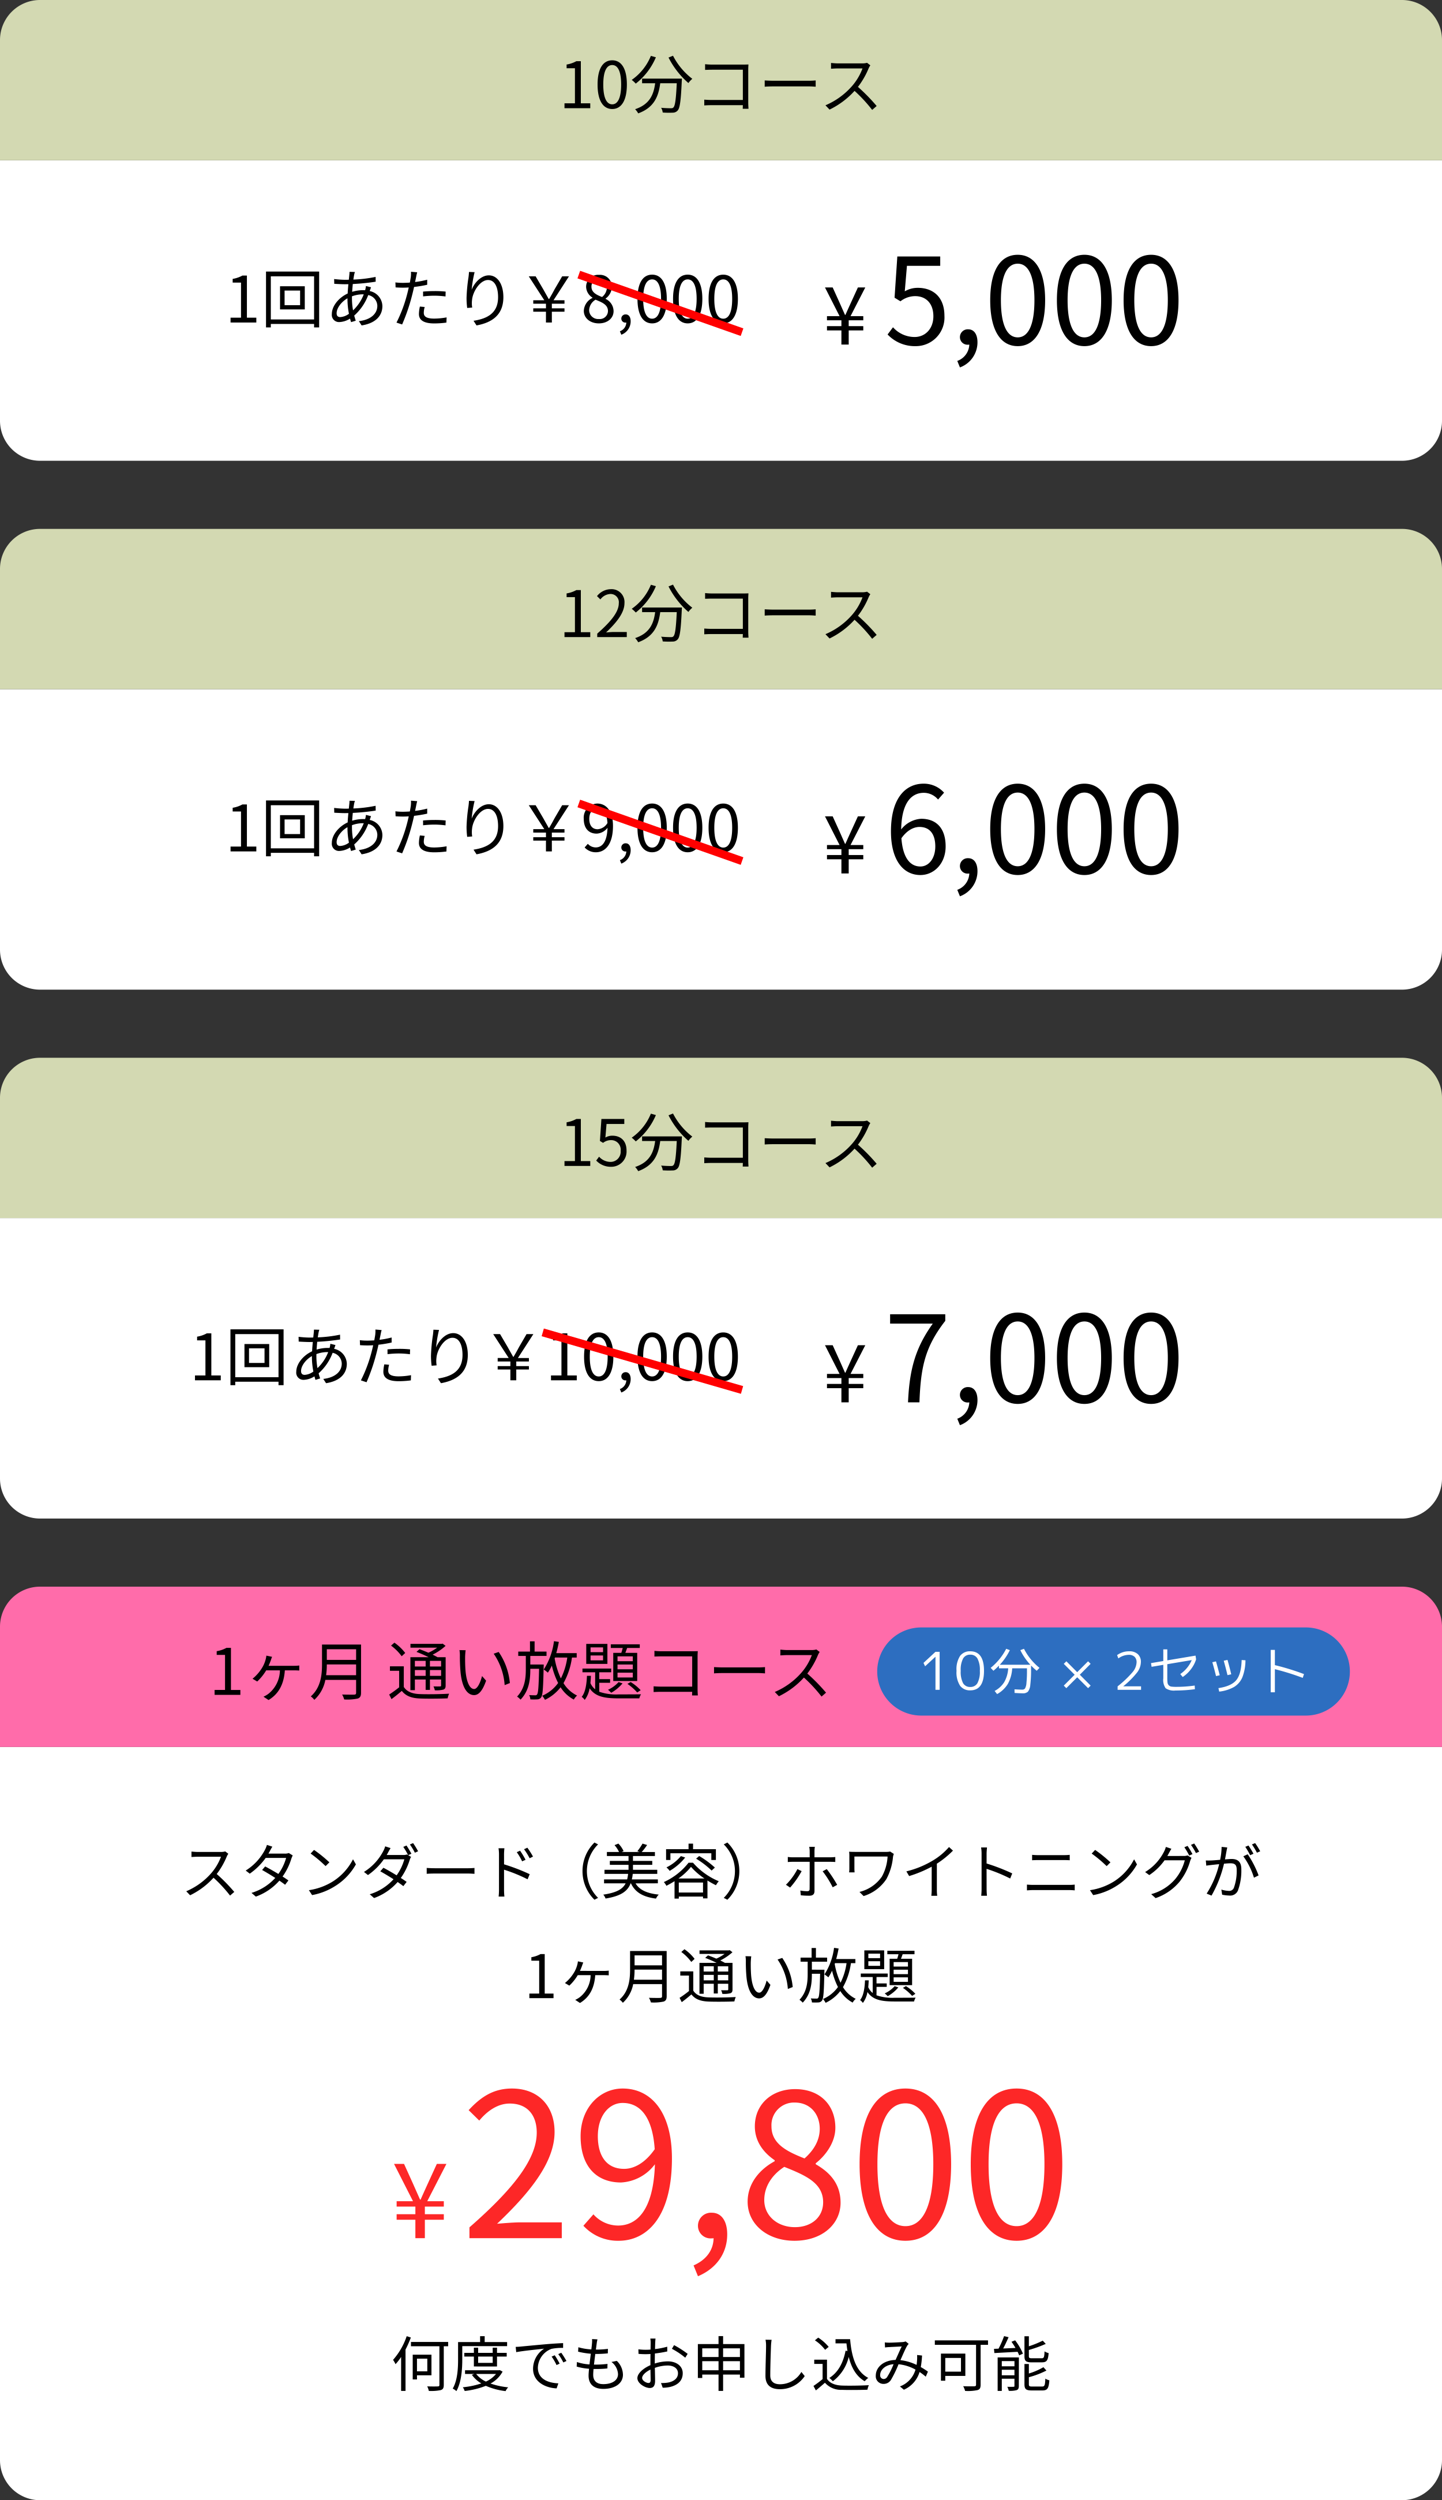 <svg xmlns="http://www.w3.org/2000/svg" width="360" height="624" viewBox="0 0 360 624">
  <rect x="0" y="0" width="360" height="624" fill="#333333" stroke="none"/>
  <g id="グループ_210" data-name="グループ 210" transform="translate(11902 4443.176)">
    <path id="パス_485" data-name="パス 485" d="M0,0H360V65a10,10,0,0,1-10,10H10A10,10,0,0,1,0,65Z" transform="translate(-11902 -4403.176)" fill="#fff"/>
    <path id="パス_487" data-name="パス 487" d="M0,0H360V65a10,10,0,0,1-10,10H10A10,10,0,0,1,0,65Z" transform="translate(-11902 -4271.176)" fill="#fff"/>
    <path id="パス_497" data-name="パス 497" d="M0,0H360V65a10,10,0,0,1-10,10H10A10,10,0,0,1,0,65Z" transform="translate(-11902 -4139.176)" fill="#fff"/>
    <path id="パス_510" data-name="パス 510" d="M0,0H360V178a10,10,0,0,1-10,10H10A10,10,0,0,1,0,178Z" transform="translate(-11902 -4007.176)" fill="#fff"/>
    <path id="パス_486" data-name="パス 486" d="M10,0H350a10,10,0,0,1,10,10V40H0V10A10,10,0,0,1,10,0Z" transform="translate(-11902 -4443.176)" fill="#d3d9b2"/>
    <path id="パス_488" data-name="パス 488" d="M10,0H350a10,10,0,0,1,10,10V40H0V10A10,10,0,0,1,10,0Z" transform="translate(-11902 -4311.176)" fill="#d3d9b2"/>
    <path id="パス_498" data-name="パス 498" d="M10,0H350a10,10,0,0,1,10,10V40H0V10A10,10,0,0,1,10,0Z" transform="translate(-11902 -4179.176)" fill="#d3d9b2"/>
    <path id="パス_506" data-name="パス 506" d="M10,0H350a10,10,0,0,1,10,10V40H0V10A10,10,0,0,1,10,0Z" transform="translate(-11902 -4047.176)" fill="#ff6caa"/>
    <path id="パス_499" data-name="パス 499" d="M-39.072,0h6.432V-1.216h-2.352V-11.728h-1.12a7.431,7.431,0,0,1-2.432.832v.928h2.08v8.752h-2.608Zm11.92.208C-24.928.208-23.5-1.824-23.5-5.9c0-4.064-1.424-6.048-3.648-6.048-2.24,0-3.664,1.968-3.664,6.048S-29.392.208-27.152.208Zm0-1.168c-1.344,0-2.24-1.488-2.24-4.944,0-3.424.9-4.864,2.24-4.864,1.328,0,2.224,1.44,2.224,4.864C-24.928-2.448-25.824-.96-27.152-.96Zm9.648-12.1a13.456,13.456,0,0,1-4.784,6,8.062,8.062,0,0,1,1.008.928A16.485,16.485,0,0,0-16.256-12.7ZM-19.7-7.376v1.152h3.264C-16.8-3.536-17.68-.992-21.44.256a4.718,4.718,0,0,1,.768,1.04c4.064-1.472,5.088-4.368,5.5-7.52h4.128c-.192,4.032-.416,5.632-.832,6.032-.144.176-.336.208-.672.208-.368,0-1.36-.016-2.4-.112a2.892,2.892,0,0,1,.4,1.184,22.921,22.921,0,0,0,2.512.032A1.6,1.6,0,0,0-10.8.56c.544-.608.784-2.448,1.008-7.36.016-.16.032-.576.032-.576ZM-13.1-12.64a21.16,21.16,0,0,0,4.96,6.368,6.118,6.118,0,0,1,.976-1.056,16.93,16.93,0,0,1-4.816-5.76ZM6.864.144C6.848-.112,6.8-.832,6.8-1.408V-9.664c0-.384.032-.88.048-1.248-.32.016-.8.032-1.184.032H-2.224a16.146,16.146,0,0,1-1.744-.1v1.424C-3.584-9.568-2.8-9.6-2.208-9.6H5.456v7.552H-2.4c-.672,0-1.36-.048-1.776-.08v1.44c.432-.032,1.152-.064,1.808-.064H5.456c-.016.384-.016.72-.032.9Zm4.048-5.5c.5-.048,1.344-.08,2.224-.08H21.92c.72,0,1.392.064,1.712.08V-6.928c-.352.032-.928.08-1.728.08H13.136c-.9,0-1.744-.048-2.224-.08Zm25.552-5.968a4.262,4.262,0,0,1-1.2.144H29.088c-.48,0-1.392-.08-1.616-.112V-9.84c.176-.016,1.056-.08,1.616-.08h6.24a14.257,14.257,0,0,1-2.656,4.448A18.3,18.3,0,0,1,26.08-.72L27.1.352a20.284,20.284,0,0,0,6.24-4.672,36.942,36.942,0,0,1,4.4,4.752l1.12-.976a45.885,45.885,0,0,0-4.672-4.768A20.25,20.25,0,0,0,36.88-10a4.59,4.59,0,0,1,.4-.7Z" transform="translate(-11722 -4416.176)"/>
    <path id="パス_500" data-name="パス 500" d="M-39.072,0h6.432V-1.216h-2.352V-11.728h-1.12a7.431,7.431,0,0,1-2.432.832v.928h2.08v8.752h-2.608ZM-30.9,0h7.376V-1.264h-3.248c-.592,0-1.312.064-1.92.112C-25.936-3.76-24.1-6.144-24.1-8.48A3.218,3.218,0,0,0-27.5-11.952a4.486,4.486,0,0,0-3.456,1.728l.848.832a3.284,3.284,0,0,1,2.432-1.36,2.062,2.062,0,0,1,2.16,2.32c0,2.016-1.7,4.352-5.376,7.568ZM-17.5-13.056a13.456,13.456,0,0,1-4.784,6,8.062,8.062,0,0,1,1.008.928A16.485,16.485,0,0,0-16.256-12.7ZM-19.7-7.376v1.152h3.264C-16.8-3.536-17.68-.992-21.44.256a4.718,4.718,0,0,1,.768,1.04c4.064-1.472,5.088-4.368,5.5-7.52h4.128c-.192,4.032-.416,5.632-.832,6.032-.144.176-.336.208-.672.208-.368,0-1.36-.016-2.4-.112a2.892,2.892,0,0,1,.4,1.184,22.921,22.921,0,0,0,2.512.032A1.6,1.6,0,0,0-10.8.56c.544-.608.784-2.448,1.008-7.36.016-.16.032-.576.032-.576ZM-13.1-12.64a21.16,21.16,0,0,0,4.96,6.368,6.118,6.118,0,0,1,.976-1.056,16.93,16.93,0,0,1-4.816-5.76ZM6.864.144C6.848-.112,6.8-.832,6.8-1.408V-9.664c0-.384.032-.88.048-1.248-.32.016-.8.032-1.184.032H-2.224a16.146,16.146,0,0,1-1.744-.1v1.424C-3.584-9.568-2.8-9.6-2.208-9.6H5.456v7.552H-2.4c-.672,0-1.36-.048-1.776-.08v1.44c.432-.032,1.152-.064,1.808-.064H5.456c-.016.384-.016.72-.032.9Zm4.048-5.5c.5-.048,1.344-.08,2.224-.08H21.92c.72,0,1.392.064,1.712.08V-6.928c-.352.032-.928.08-1.728.08H13.136c-.9,0-1.744-.048-2.224-.08Zm25.552-5.968a4.262,4.262,0,0,1-1.2.144H29.088c-.48,0-1.392-.08-1.616-.112V-9.84c.176-.016,1.056-.08,1.616-.08h6.24a14.257,14.257,0,0,1-2.656,4.448A18.3,18.3,0,0,1,26.08-.72L27.1.352a20.284,20.284,0,0,0,6.24-4.672,36.942,36.942,0,0,1,4.4,4.752l1.12-.976a45.885,45.885,0,0,0-4.672-4.768A20.25,20.25,0,0,0,36.88-10a4.59,4.59,0,0,1,.4-.7Z" transform="translate(-11722 -4284.176)"/>
    <path id="パス_501" data-name="パス 501" d="M-39.072,0h6.432V-1.216h-2.352V-11.728h-1.12a7.431,7.431,0,0,1-2.432.832v.928h2.08v8.752h-2.608Zm11.648.208a3.809,3.809,0,0,0,3.84-4.032c0-2.576-1.584-3.728-3.536-3.728a3.368,3.368,0,0,0-1.744.464l.288-3.392h4.432v-1.248h-5.712l-.368,5.488.784.48a3.191,3.191,0,0,1,1.952-.688,2.373,2.373,0,0,1,2.432,2.672,2.535,2.535,0,0,1-2.5,2.768,3.858,3.858,0,0,1-2.88-1.3l-.72.96A4.982,4.982,0,0,0-27.424.208Zm9.92-13.264a13.456,13.456,0,0,1-4.784,6,8.062,8.062,0,0,1,1.008.928A16.485,16.485,0,0,0-16.256-12.7ZM-19.7-7.376v1.152h3.264C-16.8-3.536-17.68-.992-21.44.256a4.718,4.718,0,0,1,.768,1.04c4.064-1.472,5.088-4.368,5.5-7.52h4.128c-.192,4.032-.416,5.632-.832,6.032-.144.176-.336.208-.672.208-.368,0-1.36-.016-2.4-.112a2.892,2.892,0,0,1,.4,1.184,22.921,22.921,0,0,0,2.512.032A1.6,1.6,0,0,0-10.8.56c.544-.608.784-2.448,1.008-7.36.016-.16.032-.576.032-.576ZM-13.1-12.64a21.16,21.16,0,0,0,4.96,6.368,6.118,6.118,0,0,1,.976-1.056,16.93,16.93,0,0,1-4.816-5.76ZM6.864.144C6.848-.112,6.8-.832,6.8-1.408V-9.664c0-.384.032-.88.048-1.248-.32.016-.8.032-1.184.032H-2.224a16.146,16.146,0,0,1-1.744-.1v1.424C-3.584-9.568-2.8-9.6-2.208-9.6H5.456v7.552H-2.4c-.672,0-1.36-.048-1.776-.08v1.44c.432-.032,1.152-.064,1.808-.064H5.456c-.016.384-.016.72-.032.9Zm4.048-5.5c.5-.048,1.344-.08,2.224-.08H21.92c.72,0,1.392.064,1.712.08V-6.928c-.352.032-.928.08-1.728.08H13.136c-.9,0-1.744-.048-2.224-.08Zm25.552-5.968a4.262,4.262,0,0,1-1.2.144H29.088c-.48,0-1.392-.08-1.616-.112V-9.84c.176-.016,1.056-.08,1.616-.08h6.24a14.257,14.257,0,0,1-2.656,4.448A18.3,18.3,0,0,1,26.08-.72L27.1.352a20.284,20.284,0,0,0,6.24-4.672,36.942,36.942,0,0,1,4.4,4.752l1.12-.976a45.885,45.885,0,0,0-4.672-4.768A20.25,20.25,0,0,0,36.88-10a4.59,4.59,0,0,1,.4-.7Z" transform="translate(-11722 -4152.176)"/>
    <path id="パス_507" data-name="パス 507" d="M-76.424,0h6.432V-1.216h-2.352V-11.728h-1.12A7.431,7.431,0,0,1-75.9-10.9v.928h2.08v8.752h-2.608Zm13.472-7.248c.224-.48.432-1.008.576-1.408a7.663,7.663,0,0,1,.3-.832l-1.424-.3a6.142,6.142,0,0,1-.176.944A7.823,7.823,0,0,1-64.536-6.8a10.745,10.745,0,0,1-2.416,2.784l1.168.688a12.792,12.792,0,0,0,2.24-2.784h3.424a7.6,7.6,0,0,1-2.848,5.84,6.555,6.555,0,0,1-1.248.736l1.264.832c2.368-1.44,3.808-3.712,4.064-7.408h2.352c.32,0,.832.016,1.248.048V-7.328a8.577,8.577,0,0,1-1.248.08ZM-48.584-4.9a20.088,20.088,0,0,0,.176-2.688H-41.1V-4.9Zm7.488-6.48V-8.72h-7.312v-2.656Zm1.232-1.168h-9.744v4.9c0,2.544-.256,5.792-2.8,8.032a4.5,4.5,0,0,1,.88.864,9.025,9.025,0,0,0,2.752-4.976h7.68v3.2c0,.352-.128.464-.5.48-.368,0-1.648.016-2.992-.032a5.038,5.038,0,0,1,.512,1.232A12.866,12.866,0,0,0-40.7.928c.592-.192.832-.608.832-1.44ZM-23.736-8.48v1.408h-2.688V-8.48Zm3.856,1.408h-2.784V-8.48h2.784Zm-2.784,2.336V-6.192h2.784v1.456Zm-3.76,0V-6.192h2.688v1.456Zm0,.912h2.688v2.592h1.072V-3.824h2.784v1.456c0,.208-.064.272-.272.272-.192,0-.88.016-1.632-.016a3.718,3.718,0,0,1,.336.976,7.041,7.041,0,0,0,2.16-.176c.416-.176.544-.464.544-1.04v-7.04H-20.76c-.352-.192-.768-.416-1.232-.64a14.146,14.146,0,0,0,3.232-2.192l-.736-.56-.224.064h-7.808v.944h6.672a12.238,12.238,0,0,1-2.192,1.264c-.752-.32-1.536-.64-2.224-.88l-.752.672c.96.352,2.1.864,3.04,1.328h-4.56v8.224h1.12Zm-2.416-6.624a11.994,11.994,0,0,0-2.7-2.576l-.832.736A12.243,12.243,0,0,1-29.72-9.632Zm-.352,3.328h-3.456V-6h2.3v4.112A27.671,27.671,0,0,1-32.84-.08l.576,1.152C-31.352.4-30.5-.288-29.688-.992c.976,1.264,2.416,1.824,4.512,1.9,1.76.08,5.152.048,6.928-.032A5.884,5.884,0,0,1-17.88-.288c-1.9.128-5.552.176-7.3.1-1.872-.064-3.248-.592-4.016-1.792Zm15.44-4.016-1.536-.032a8.447,8.447,0,0,1,.1,1.408,41.943,41.943,0,0,0,.176,4.224c.432,4.112,1.872,5.6,3.36,5.6,1.088,0,2.064-.912,3.008-3.6L-9.656-4.688c-.416,1.6-1.152,3.232-1.968,3.232-1.12,0-1.888-1.744-2.144-4.4-.112-1.3-.128-2.752-.112-3.744C-13.864-10.016-13.816-10.752-13.752-11.136ZM-5.5-10.7l-1.248.432a15.67,15.67,0,0,1,2.736,7.84l1.3-.512A16.309,16.309,0,0,0-5.5-10.7ZM2.392-7.568V-9.712H6.44V-10.8H3.464v-2.56H2.312v2.56H-.616v1.088H1.272V-6.4c0,2.256-.24,4.784-2.176,6.832A5.09,5.09,0,0,1-.04,1.2C2.088-1.04,2.392-3.744,2.392-6.384V-6.5H4.584c-.1,4.448-.208,6.016-.5,6.4a.454.454,0,0,1-.48.208c-.256,0-.848,0-1.5-.048a2.575,2.575,0,0,1,.3,1.072,15.265,15.265,0,0,0,1.728,0A1.19,1.19,0,0,0,5.1.624c.4-.544.512-2.352.624-7.664.016-.16.016-.528.016-.528Zm9.232-1.744a16.826,16.826,0,0,1-1.6,5.216A19.634,19.634,0,0,1,8.472-9.088a1.94,1.94,0,0,1,.08-.224Zm2.352,0v-1.1h-5.1c.256-.9.464-1.84.64-2.8L8.3-13.392A17.081,17.081,0,0,1,5.752-6.32a9.041,9.041,0,0,1,1.024.784,11.673,11.673,0,0,0,.992-1.776A19.333,19.333,0,0,0,9.336-2.96,9.419,9.419,0,0,1,5.368.224a6.746,6.746,0,0,1,.688,1.024,10.921,10.921,0,0,0,3.9-3.136,8.789,8.789,0,0,0,3.3,3.072A3.83,3.83,0,0,1,14.072.176a8.113,8.113,0,0,1-3.392-3.1,18.152,18.152,0,0,0,2.112-6.384Zm14,.912H24.168V-9.6h3.808Zm0,2.016H24.168V-7.568h3.808Zm0,2.048H24.168v-1.2h3.808ZM23.1-10.48v7.024H29.08V-10.48H26.12c.144-.368.3-.8.448-1.216H29.72v-.912H22.488v.912h2.976c-.1.4-.224.832-.352,1.216Zm3.536,7.744A13.182,13.182,0,0,1,29.08-.592l.864-.56a11.953,11.953,0,0,0-2.5-2.048Zm-2.208-.448a7.877,7.877,0,0,1-2.64,1.92,6,6,0,0,1,.8.752,10.387,10.387,0,0,0,2.832-2.352Zm-3.872-7.472h-3.12V-11.84h3.12Zm0,2.048h-3.12V-9.824h3.12ZM21.64-12.72H16.36v4.992h5.28ZM19.608-3.008h2.7V-3.92h-2.7V-5.632h2.976V-6.56H15.416v.928h3.168v4.256A4.216,4.216,0,0,1,17.4-2.928c.064-.592.1-1.216.128-1.824h-.992C16.456-2.8,16.184-.656,15.224.5a3.408,3.408,0,0,1,.752.768,6.527,6.527,0,0,0,1.216-2.912C18.632.5,21.016.88,24.472.88h5.136A3.239,3.239,0,0,1,30.04-.144c-.928.032-4.864.032-5.568.032a13,13,0,0,1-4.864-.656ZM44.216.144c-.016-.256-.064-.976-.064-1.552V-9.664c0-.384.032-.88.048-1.248-.32.016-.8.032-1.184.032H35.128a16.146,16.146,0,0,1-1.744-.1v1.424c.384-.016,1.168-.048,1.76-.048h7.664v7.552H34.952c-.672,0-1.36-.048-1.776-.08v1.44c.432-.032,1.152-.064,1.808-.064h7.824c-.016.384-.016.72-.032.9Zm4.048-5.5c.5-.048,1.344-.08,2.224-.08h8.784c.72,0,1.392.064,1.712.08V-6.928c-.352.032-.928.08-1.728.08H50.488c-.9,0-1.744-.048-2.224-.08Zm25.552-5.968a4.262,4.262,0,0,1-1.2.144H66.44c-.48,0-1.392-.08-1.616-.112V-9.84c.176-.016,1.056-.08,1.616-.08h6.24a14.257,14.257,0,0,1-2.656,4.448A18.3,18.3,0,0,1,63.432-.72L64.456.352A20.284,20.284,0,0,0,70.7-4.32,36.942,36.942,0,0,1,75.1.432l1.12-.976a45.885,45.885,0,0,0-4.672-4.768A20.25,20.25,0,0,0,74.232-10a4.59,4.59,0,0,1,.4-.7Z" transform="translate(-11772 -4020.176)"/>
    <path id="パス_511" data-name="パス 511" d="M-123.765-10.62a4,4,0,0,1-1.125.135h-5.79c-.45,0-1.305-.075-1.515-.1v1.365c.165-.015.99-.075,1.515-.075h5.85a13.366,13.366,0,0,1-2.49,4.17A17.153,17.153,0,0,1-133.5-.675l.96,1a19.016,19.016,0,0,0,5.85-4.38A34.633,34.633,0,0,1-122.565.405l1.05-.915a43.016,43.016,0,0,0-4.38-4.47,18.984,18.984,0,0,0,2.52-4.395,4.3,4.3,0,0,1,.375-.66Zm15.87.4a2.644,2.644,0,0,1-.99.15h-4.1c.12-.195.225-.375.315-.555.15-.285.42-.8.66-1.185l-1.35-.435a6.445,6.445,0,0,1-.48,1.2,13.379,13.379,0,0,1-4.815,5.2l1.005.78A16.275,16.275,0,0,0-113.67-9h5.1A12.542,12.542,0,0,1-110.5-4.995c-1.17-.7-2.43-1.425-3.3-1.875l-.765.885c.84.465,2.1,1.215,3.285,1.98A13.145,13.145,0,0,1-117.21-.27l1.08.93a14.213,14.213,0,0,0,5.88-3.99c.57.39,1.065.75,1.425,1.035l.825-1.08c-.375-.27-.885-.615-1.455-.975a15.26,15.26,0,0,0,2.19-4.455,6.57,6.57,0,0,1,.345-.81Zm6.3-.78-.855.915a31.153,31.153,0,0,1,3.735,3.135l.945-.945A32.846,32.846,0,0,0-101.6-10.995Zm-1.29,10.05.8,1.23a16.169,16.169,0,0,0,5.895-2.34,14.962,14.962,0,0,0,5.04-5.325l-.72-1.275a14.13,14.13,0,0,1-5.01,5.52A15.488,15.488,0,0,1-102.885-.945Zm23.565-10.8a16.5,16.5,0,0,1,1.2,2.04l-.255-.15a2.968,2.968,0,0,1-.99.135h-4.1c.12-.195.225-.375.315-.555.15-.285.42-.78.66-1.17l-1.35-.435a5.741,5.741,0,0,1-.48,1.185,13.261,13.261,0,0,1-4.815,5.2l1,.78a15.894,15.894,0,0,0,3.96-3.93h5.115a12.63,12.63,0,0,1-1.92,4c-1.17-.72-2.43-1.44-3.3-1.89l-.78.885c.84.465,2.115,1.215,3.3,1.98A13.117,13.117,0,0,1-87.69.075l1.08.945a14.231,14.231,0,0,0,5.88-4.005c.57.39,1.065.75,1.425,1.035l.825-1.065c-.375-.27-.885-.615-1.455-.975A15.792,15.792,0,0,0-77.73-8.46a4.714,4.714,0,0,1,.345-.8l-.7-.42.795-.36a21.259,21.259,0,0,0-1.23-2.055Zm1.65-.6a14.668,14.668,0,0,1,1.245,2.055l.8-.36a18.6,18.6,0,0,0-1.245-2.04Zm4.2,7.32C-73-5.07-72.21-5.1-71.385-5.1h8.235c.675,0,1.305.06,1.605.075v-1.47c-.33.03-.87.075-1.62.075h-8.22c-.84,0-1.635-.045-2.085-.075Zm26.535-4.3a20.258,20.258,0,0,0-1.41-2.22l-.825.39a16.185,16.185,0,0,1,1.395,2.25Zm-1.86.8A20.106,20.106,0,0,0-50.16-10.8l-.825.375a14.886,14.886,0,0,1,1.335,2.28Zm-5.37-1.32c0-.45.045-1.1.09-1.56h-1.47a9.468,9.468,0,0,1,.12,1.56v8.73a16.426,16.426,0,0,1-.09,1.77h1.44a17.484,17.484,0,0,1-.09-1.77V-6.06a38.441,38.441,0,0,1,5.88,2.4l.525-1.275a48.762,48.762,0,0,0-6.4-2.46ZM-31.59,1.44l.9-.465A9.387,9.387,0,0,1-33.48-5.7a9.387,9.387,0,0,1,2.79-6.675l-.9-.465A9.966,9.966,0,0,0-34.575-5.7,9.966,9.966,0,0,0-31.59,1.44Zm15.825-4.1V-3.63H-22.26a9.468,9.468,0,0,0,.225-1.38h6.12V-6.03h-6.06V-7.275h4.815V-8.25h-4.815V-9.465H-16.5V-10.47h-3.3a13.73,13.73,0,0,0,1.35-1.755l-1.14-.345a15.749,15.749,0,0,1-1.29,1.9l.555.195H-24.8l.48-.225a6.543,6.543,0,0,0-1.3-1.875l-.96.39a7.009,7.009,0,0,1,1.125,1.71h-3.03v1.005h5.4V-8.25H-27.75v.975h4.665V-6.03h-6v1.02h5.895a11.433,11.433,0,0,1-.24,1.38h-5.76v.975h5.385c-.72,1.425-2.22,2.325-5.58,2.82a3.2,3.2,0,0,1,.57.975C-24.945.51-23.31-.7-22.56-2.655h.075C-21.42-.39-19.44.75-16.23,1.155a3.53,3.53,0,0,1,.69-1c-2.895-.285-4.8-1.14-5.79-2.8Zm3.135-7.5H-2.415v1.68h1.14v-2.7h-5.7v-1.38H-8.1v1.38h-5.61v2.7h1.08Zm6.42,1.35a22.066,22.066,0,0,1,3.87,2.97l.81-.75a23.246,23.246,0,0,0-3.915-2.88Zm-3.8-.645a10.92,10.92,0,0,1-3.6,2.82,6.056,6.056,0,0,1,.8.87A13.939,13.939,0,0,0-8.94-9.1Zm-.615,5.595a15.334,15.334,0,0,0,3.135-2.91,16.881,16.881,0,0,0,3.36,2.91Zm.09,3.5V-2.85h6.045V-.36ZM-8.1-7.8a16.388,16.388,0,0,1-6.165,4.83,4.425,4.425,0,0,1,.63.93A22.9,22.9,0,0,0-11.6-3.195v4.35h1.065V.645h6.045V1.1h1.11V-3.36A23.686,23.686,0,0,0-1.26-2.175a6.4,6.4,0,0,1,.7-1.005A17.439,17.439,0,0,1-6.99-7.8Zm9.69-5.04-.9.465A9.387,9.387,0,0,1,3.48-5.7,9.387,9.387,0,0,1,.69.975l.9.465A9.966,9.966,0,0,0,4.575-5.7,9.966,9.966,0,0,0,1.59-12.84ZM19.08-6.21A15.3,15.3,0,0,1,16.215-2.3l1.035.705A21.54,21.54,0,0,0,20.13-5.7Zm8.235-1.815c.36,0,.81.015,1.215.045V-9.225a11.51,11.51,0,0,1-1.23.075H23.34v-1.545a7.068,7.068,0,0,1,.09-1.065H22.02a5.352,5.352,0,0,1,.12,1.065V-9.15H17.955a8.648,8.648,0,0,1-1.275-.09v1.275a11.641,11.641,0,0,1,1.29-.06h4.17v.12c0,.705,0,5.835-.015,6.645,0,.4-.18.57-.585.57a10.538,10.538,0,0,1-1.725-.165L19.92.33a20.054,20.054,0,0,0,2.13.105c.915,0,1.29-.405,1.29-1.185V-8.025ZM25.38-5.655a24.272,24.272,0,0,1,2.505,3.99L29-2.28a30.675,30.675,0,0,0-2.6-3.93ZM42.225-10.59a4.493,4.493,0,0,1-.945.09H33.585c-.645,0-1.2-.015-1.6-.045a7.383,7.383,0,0,1,.06,1.005v3.195a7.644,7.644,0,0,1-.06.96h1.365c-.03-.36-.045-.735-.045-.96v-3h8.28A11.549,11.549,0,0,1,40.155-4.32a9.519,9.519,0,0,1-5.58,3.81L35.6.525A10.56,10.56,0,0,0,41.28-3.7a14.376,14.376,0,0,0,1.665-5.61,6.914,6.914,0,0,1,.195-.69Zm14.7-1.125A16.55,16.55,0,0,1,52.98-8.4a23.675,23.675,0,0,1-6.7,2.76l.69,1.17A30,30,0,0,0,52.6-6.81v5.67a13.914,13.914,0,0,1-.09,1.6h1.47a11.319,11.319,0,0,1-.09-1.6V-7.56a23.529,23.529,0,0,0,4.02-3.255ZM72.705-5.13a48.75,48.75,0,0,0-6.4-2.475V-10.05c0-.45.06-1.095.1-1.56h-1.47a9.467,9.467,0,0,1,.12,1.56v8.73a16.424,16.424,0,0,1-.09,1.77H66.4a17.708,17.708,0,0,1-.09-1.77L66.3-6.27a39.326,39.326,0,0,1,5.895,2.415ZM76.38-.9c.51-.03,1.035-.075,1.575-.075H86.94c.4,0,.915.03,1.365.075V-2.34a10.268,10.268,0,0,1-1.365.075H77.955c-.54,0-1.065-.03-1.575-.075Zm1.29-7.515q.7-.045,1.485-.045h6.42c.5,0,1.065.015,1.485.045v-1.35a14.41,14.41,0,0,1-1.485.075H79.14c-.48,0-.99-.03-1.47-.075ZM93.4-10.995l-.855.915a31.153,31.153,0,0,1,3.735,3.135l.945-.945A32.846,32.846,0,0,0,93.4-10.995ZM92.115-.945l.8,1.23a16.169,16.169,0,0,0,5.895-2.34,14.962,14.962,0,0,0,5.04-5.325l-.72-1.275a14.13,14.13,0,0,1-5.01,5.52A15.488,15.488,0,0,1,92.115-.945Zm19.32-8.535c.12-.21.24-.42.345-.63.15-.27.42-.78.66-1.17l-1.38-.465a5.562,5.562,0,0,1-.465,1.2,12.564,12.564,0,0,1-4.71,5.07l1.035.765a14.474,14.474,0,0,0,3.81-3.69h5.055A11.973,11.973,0,0,1,113.4-3.72a12.013,12.013,0,0,1-6,3.765l1.1.99a13.352,13.352,0,0,0,5.97-4.08A14.672,14.672,0,0,0,117.12-8.22a4.714,4.714,0,0,1,.345-.8l-.99-.6a2.872,2.872,0,0,1-.975.135Zm4.245-2.175a16.965,16.965,0,0,1,1.215,2.07l.81-.36A21.259,21.259,0,0,0,116.475-12Zm1.65-.6a15.589,15.589,0,0,1,1.245,2.055l.8-.36a18.6,18.6,0,0,0-1.245-2.04Zm17.28,1.6a19.728,19.728,0,0,0-1.26-2.04l-.8.33a16.819,16.819,0,0,1,1.245,2.07Zm-1.68.615a21.351,21.351,0,0,0-1.245-2.055l-.795.33A18.362,18.362,0,0,1,132.1-9.675Zm-7.95-1.71a16.259,16.259,0,0,1-.375,3.225c-.9.075-1.755.15-2.25.165s-.855.015-1.32,0l.12,1.3c.375-.075.975-.135,1.335-.18.39-.045,1.1-.12,1.875-.2a23.55,23.55,0,0,1-3.12,7.35l1.215.5a29.843,29.843,0,0,0,3.12-7.965c.645-.06,1.23-.1,1.59-.1.96,0,1.575.24,1.575,1.59a12.33,12.33,0,0,1-.705,4.53,1.241,1.241,0,0,1-1.29.765,6.771,6.771,0,0,1-1.83-.33L125.115.18a9.071,9.071,0,0,0,1.755.21,2.1,2.1,0,0,0,2.175-1.23,14.286,14.286,0,0,0,.855-5.355c0-2.01-1.08-2.535-2.415-2.535-.36,0-.975.045-1.665.105.165-.8.3-1.665.39-2.1.045-.3.12-.6.18-.885ZM130.4-9.4a17.977,17.977,0,0,1,2.655,5.34l1.155-.57a25.132,25.132,0,0,0-2.715-5.28ZM-47.842,26h6.03V24.86h-2.2V15.005h-1.05a6.967,6.967,0,0,1-2.28.78v.87h1.95V24.86h-2.445Zm12.63-6.8c.21-.45.4-.945.54-1.32a7.184,7.184,0,0,1,.285-.78l-1.335-.285a5.758,5.758,0,0,1-.165.885,7.334,7.334,0,0,1-.81,1.92,10.073,10.073,0,0,1-2.265,2.61l1.1.645a11.993,11.993,0,0,0,2.1-2.61h3.21a7.128,7.128,0,0,1-2.67,5.475,6.145,6.145,0,0,1-1.17.69l1.185.78c2.22-1.35,3.57-3.48,3.81-6.945h2.2c.3,0,.78.015,1.17.045V19.13a8.041,8.041,0,0,1-1.17.075Zm13.47,2.2a18.833,18.833,0,0,0,.165-2.52h6.855v2.52Zm7.02-6.075v2.49h-6.855v-2.49Zm1.155-1.095H-22.7v4.59c0,2.385-.24,5.43-2.625,7.53a4.221,4.221,0,0,1,.825.81,8.461,8.461,0,0,0,2.58-4.665h7.2v3c0,.33-.12.435-.465.45s-1.545.015-2.8-.03a4.723,4.723,0,0,1,.48,1.155,12.062,12.062,0,0,0,3.165-.21c.555-.18.78-.57.78-1.35Zm11.76,3.81v1.32h-2.52V18.05Zm3.615,1.32H-.8V18.05h2.61ZM-.8,21.56V20.195h2.61V21.56Zm-3.525,0V20.195h2.52V21.56Zm0,.855h2.52v2.43H-.8v-2.43h2.61V23.78c0,.195-.06.255-.255.255-.18,0-.825.015-1.53-.015a3.485,3.485,0,0,1,.315.915,6.6,6.6,0,0,0,2.025-.165c.39-.165.51-.435.51-.975v-6.6H.983c-.33-.18-.72-.39-1.155-.6a13.262,13.262,0,0,0,3.03-2.055l-.69-.525-.21.06h-7.32v.885H.893a11.473,11.473,0,0,1-2.055,1.185c-.7-.3-1.44-.6-2.085-.825l-.7.63c.9.33,1.965.81,2.85,1.245H-5.377v7.71h1.05ZM-6.592,16.2A11.244,11.244,0,0,0-9.127,13.79l-.78.69a11.477,11.477,0,0,1,2.49,2.49Zm-.33,3.12h-3.24v1.05H-8V24.23a25.942,25.942,0,0,1-2.34,1.695L-9.8,27c.855-.63,1.65-1.275,2.415-1.935.915,1.185,2.265,1.71,4.23,1.785,1.65.075,4.83.045,6.495-.03a5.516,5.516,0,0,1,.345-1.1c-1.785.12-5.2.165-6.84.09-1.755-.06-3.045-.555-3.765-1.68ZM7.553,15.56l-1.44-.03a7.919,7.919,0,0,1,.09,1.32,39.322,39.322,0,0,0,.165,3.96c.4,3.855,1.755,5.25,3.15,5.25,1.02,0,1.935-.855,2.82-3.375l-.945-1.08c-.39,1.5-1.08,3.03-1.845,3.03-1.05,0-1.77-1.635-2.01-4.125-.105-1.215-.12-2.58-.105-3.51C7.448,16.61,7.493,15.92,7.553,15.56Zm7.74.4-1.17.4a14.691,14.691,0,0,1,2.565,7.35l1.215-.48A15.29,15.29,0,0,0,15.293,15.965Zm7.395,2.94V16.9h3.8v-1.02h-2.79v-2.4h-1.08v2.4H19.867V16.9h1.77V20c0,2.115-.225,4.485-2.04,6.405a4.772,4.772,0,0,1,.81.72c1.995-2.1,2.28-4.635,2.28-7.11v-.1h2.055c-.09,4.17-.195,5.64-.465,6a.426.426,0,0,1-.45.195c-.24,0-.8,0-1.41-.045a2.414,2.414,0,0,1,.285,1.005,14.311,14.311,0,0,0,1.62,0,1.115,1.115,0,0,0,.9-.48c.375-.51.48-2.2.585-7.185.015-.15.015-.495.015-.495Zm8.655-1.635a15.775,15.775,0,0,1-1.5,4.89,18.407,18.407,0,0,1-1.455-4.68,1.819,1.819,0,0,1,.075-.21Zm2.205,0V16.235H28.762c.24-.84.435-1.725.6-2.625l-1.14-.165a16.014,16.014,0,0,1-2.385,6.63,8.476,8.476,0,0,1,.96.735,10.943,10.943,0,0,0,.93-1.665,18.125,18.125,0,0,0,1.47,4.08,8.831,8.831,0,0,1-3.72,2.985,6.325,6.325,0,0,1,.645.96,10.238,10.238,0,0,0,3.66-2.94,8.24,8.24,0,0,0,3.09,2.88,3.59,3.59,0,0,1,.765-.945,7.606,7.606,0,0,1-3.18-2.91,17.018,17.018,0,0,0,1.98-5.985Zm13.125.855H43.1V17h3.57Zm0,1.89H43.1v-1.11h3.57Zm0,1.92H43.1V20.81h3.57ZM42.1,16.175V22.76h5.61V16.175H44.932c.135-.345.285-.75.42-1.14h2.955V14.18h-6.78v.855h2.79c-.09.375-.21.78-.33,1.14Zm3.315,7.26a12.358,12.358,0,0,1,2.295,2.01l.81-.525A11.205,11.205,0,0,0,46.177,23Zm-2.07-.42a7.385,7.385,0,0,1-2.475,1.8,5.62,5.62,0,0,1,.75.7,9.738,9.738,0,0,0,2.655-2.2Zm-3.63-7H36.787V14.9h2.925Zm0,1.92H36.787V16.79h2.925Zm1.02-3.855h-4.95v4.68h4.95Zm-1.9,9.105h2.535v-.855H38.827v-1.6h2.79v-.87H34.9v.87h2.97v3.99a3.952,3.952,0,0,1-1.11-1.455c.06-.555.09-1.14.12-1.71h-.93c-.075,1.83-.33,3.84-1.23,4.92a3.2,3.2,0,0,1,.7.72,6.119,6.119,0,0,0,1.14-2.73c1.35,2.01,3.585,2.37,6.825,2.37H48.2a3.036,3.036,0,0,1,.4-.96c-.87.03-4.56.03-5.22.03a12.192,12.192,0,0,1-4.56-.615Z" transform="translate(-11722 -3970.478)"/>
    <path id="パス_514" data-name="パス 514" d="M-78.465-12.54A17.2,17.2,0,0,1-81.87-6.63a7.1,7.1,0,0,1,.615,1.08A12.833,12.833,0,0,0-79.86-7.365v8.49h1.1V-9.195A26.753,26.753,0,0,0-77.43-12.21Zm5.145,5.61v3.165H-75.9V-6.93Zm1.035,4.155V-7.92h-4.68v6.18H-75.9V-2.775Zm4.17-8.325H-77.4v1.08h7.1V-.39c0,.3-.105.375-.42.39-.33.015-1.425.03-2.625-.015a4.333,4.333,0,0,1,.4,1.14,11.88,11.88,0,0,0,3-.21c.525-.18.735-.51.735-1.305v-9.63h1.1ZM-53.4-10.05v-1.02H-59v-1.47h-1.14v1.47h-5.5v4.29c0,2.16-.105,5.19-1.335,7.32a4.312,4.312,0,0,1,.915.63c1.29-2.265,1.47-5.64,1.47-7.95v-3.27Zm-3.6,2.6V-5.88h-3.63V-7.455Zm1.08,2.475V-7.455H-53.5V-8.37H-55.92v-1.3H-57v1.3h-3.63v-1.3h-1.065v1.3H-64.08v.915h2.385V-4.98Zm-.24,1.86a6.894,6.894,0,0,1-2.535,1.905,6.719,6.719,0,0,1-2.43-1.905Zm.93-.96-.195.045H-63.9v.915h2.31l-.6.225A7.547,7.547,0,0,0-59.835-.75a20.347,20.347,0,0,1-4.62.96,3.855,3.855,0,0,1,.465.93A20.317,20.317,0,0,0-58.71-.15a17.11,17.11,0,0,0,4.935,1.32A3.307,3.307,0,0,1-53.13.225,19.074,19.074,0,0,1-57.54-.72,7.409,7.409,0,0,0-54.525-3.7Zm13.71-3.7-.765.33a13.925,13.925,0,0,1,1.23,2.115l.765-.36A17.8,17.8,0,0,0-41.52-7.785Zm1.635-.63-.75.345A13.36,13.36,0,0,1-39.36-5.985l.78-.36A22.659,22.659,0,0,0-39.885-8.415ZM-51.255-9.87l.135,1.32c1.6-.33,5.655-.72,6.96-.87a6.005,6.005,0,0,0-2.76,5.01c0,3.315,3.135,4.785,5.88,4.9l.435-1.26c-2.415-.09-5.115-1-5.115-3.9a5.194,5.194,0,0,1,3.39-4.7,12.308,12.308,0,0,1,2.91-.24v-1.2c-.99.045-2.385.12-4.005.255-2.73.24-5.535.51-6.51.6C-50.22-9.915-50.685-9.885-51.255-9.87Zm23.91,3.765a4.082,4.082,0,0,1,1.635,3.03c0,1.545-1.44,2.505-3.69,2.505-1.7,0-2.505-.9-2.505-2.31,0-.36.03-.885.09-1.47h.54a26.812,26.812,0,0,0,2.91-.135l.03-1.14a24.029,24.029,0,0,1-3.09.18h-.285c.1-.855.21-1.785.33-2.655h.105a29.752,29.752,0,0,0,3.015-.15l.03-1.125a22.233,22.233,0,0,1-3,.18c.075-.615.15-1.14.195-1.515a8.181,8.181,0,0,1,.195-1.035l-1.35-.075a5.942,5.942,0,0,1-.015,1.035c-.03.405-.09.945-.165,1.545a13.54,13.54,0,0,1-3.24-.54l-.06,1.11a20.222,20.222,0,0,0,3.165.51c-.1.87-.225,1.8-.33,2.67a12.212,12.212,0,0,1-3.135-.6l-.06,1.14a14.389,14.389,0,0,0,3.09.54c-.075.7-.12,1.3-.12,1.71,0,2.43,1.635,3.315,3.66,3.315,2.925,0,4.92-1.35,4.92-3.555a4.92,4.92,0,0,0-1.53-3.435Zm9.255,5.25c-.585,0-1.6-.585-1.6-1.26S-18.81-3.63-17.61-4.2c.015,1.08.045,2.085.045,2.625C-17.565-1.11-17.745-.855-18.09-.855Zm1.56-5.355c0-.6.015-1.3.03-2.01a30.172,30.172,0,0,0,3.09-.51l-.015-1.185a19.541,19.541,0,0,1-3.045.6c.015-.66.03-1.245.045-1.605.015-.345.045-.75.075-1.02h-1.3a5.826,5.826,0,0,1,.09,1.05c0,.27-.015.915-.03,1.7-.4.03-.795.045-1.14.045a13.489,13.489,0,0,1-1.89-.12l.03,1.14a18.581,18.581,0,0,0,1.89.075c.315,0,.69-.015,1.095-.045-.015.66-.015,1.35-.015,1.95v.84c-1.71.735-3.255,2.025-3.255,3.24,0,1.335,1.935,2.46,3.1,2.46.8,0,1.32-.435,1.32-1.815,0-.645-.03-1.95-.06-3.21A9.569,9.569,0,0,1-13.29-5.22c1.41,0,2.55.675,2.55,1.935,0,1.38-1.185,2.085-2.49,2.325a8.542,8.542,0,0,1-1.74.105L-14.55.33A9.52,9.52,0,0,0-12.72.135C-10.68-.36-9.555-1.5-9.555-3.3c0-1.77-1.56-2.955-3.72-2.955a11.015,11.015,0,0,0-3.255.54Zm4.275-3.18a19.2,19.2,0,0,1,3.33,2.22l.6-.96a25.011,25.011,0,0,0-3.39-2.175ZM.525-4.035V-6.3h4.2v2.265Zm-5.205,0V-6.3H-.615v2.265ZM-.615-9.51v2.175H-4.68V-9.51Zm5.34,0v2.175H.525V-9.51Zm-4.2-1.065v-1.98H-.615v1.98h-5.16V-2.1H-4.68v-.855H-.615v4.08H.525v-4.08h4.2v.78H5.85v-8.4Zm10.59-1.08a7.634,7.634,0,0,1,.135,1.5c0,1.575-.15,5.325-.15,7.53C11.1-.21,12.57.69,14.7.69a7.4,7.4,0,0,0,6.2-3.27L20.07-3.615A6.206,6.206,0,0,1,14.73-.54c-1.38,0-2.43-.57-2.43-2.2,0-2.22.12-5.73.18-7.41.03-.48.075-1.005.15-1.485ZM28.59-11.79v1.05h2.73c.075.66.15,1.29.255,1.905L31.1-8.91c-.6,3.06-1.86,5.4-4.05,6.795a6.541,6.541,0,0,1,.87.825A10.718,10.718,0,0,0,31.89-7.365c.675,2.73,1.89,4.845,3.99,6.075a5.172,5.172,0,0,1,.885-.84c-3-1.545-4.155-5.085-4.53-9.66ZM26.88-9.87a11.414,11.414,0,0,0-2.61-2.31l-.825.675a10.349,10.349,0,0,1,2.55,2.37Zm-.42,3.2H23.28v1.05h2.085V-1.83a25.047,25.047,0,0,1-2.28,1.71L23.685,1c.8-.645,1.545-1.29,2.265-1.92A5.345,5.345,0,0,0,30.195.855c1.65.06,4.725.03,6.36-.03a5.075,5.075,0,0,1,.36-1.14c-1.755.12-5.085.165-6.72.1C28.47-.285,27.165-.8,26.46-1.89Zm15.03,4.3a1.046,1.046,0,0,1-.9.525.9.9,0,0,1-.855-.99c0-1.26,1.215-2.535,3.345-2.715A18.371,18.371,0,0,1,41.49-2.37ZM51.66-3.69a17.889,17.889,0,0,0-1.785-1.14,22.254,22.254,0,0,0,.315-2.88l-1.23-.135a10.208,10.208,0,0,1-.015,1.365c-.03.36-.06.735-.12,1.11A12.173,12.173,0,0,0,44.79-6.555c.63-1.395,1.26-2.91,1.68-3.57a2.465,2.465,0,0,1,.39-.495l-.765-.615a3,3,0,0,1-.72.165c-.63.045-2.58.15-3.36.15a10.126,10.126,0,0,1-1.125-.06l.06,1.26a9.308,9.308,0,0,1,1.095-.1c.69-.045,2.49-.12,3.075-.165-.465.93-1,2.2-1.545,3.375C40.665-6.54,38.64-4.86,38.64-2.67A1.9,1.9,0,0,0,40.575-.63,2.119,2.119,0,0,0,42.45-1.665a29.326,29.326,0,0,0,1.875-3.87A10.945,10.945,0,0,1,48.555-4.2,6.325,6.325,0,0,1,44.67,0l.99.825A7.059,7.059,0,0,0,49.575-3.6,14.833,14.833,0,0,1,51.12-2.43Zm8.25-3.42v3.42H55.995V-7.11ZM61-2.625V-8.19h-6.09v6.765h1.08v-1.2ZM66.66-11.49H53.385v1.11h10.29V-.465c0,.315-.1.42-.435.435-.345.015-1.575.03-2.775-.03a5.614,5.614,0,0,1,.48,1.185A11.581,11.581,0,0,0,64.05.915c.57-.165.765-.555.765-1.365v-9.93H66.66ZM80.13-6.015c1.185,0,1.53-.48,1.665-2.3a3.275,3.275,0,0,1-1.02-.435c-.06,1.485-.165,1.725-.735,1.725H77.655c-.675,0-.795-.09-.795-.57V-9.1a31.358,31.358,0,0,0,4.215-1.515l-.75-.81a24.958,24.958,0,0,1-3.465,1.41v-2.505h-1.1v4.95c0,1.23.375,1.56,1.8,1.56ZM70.1-2.775v-1.38H73.26v1.38Zm3.165-3.54v1.29H70.1v-1.29Zm1.1-.93h-5.3v8.37H70.1V-1.92H73.26V-.15c0,.195-.045.24-.24.24-.21.015-.84.03-1.545,0a4.247,4.247,0,0,1,.36,1.005,6.242,6.242,0,0,0,2.01-.18c.4-.18.51-.5.51-1.05Zm-1.845-3.9a17.152,17.152,0,0,1,1,1.545l-3.075.135c.465-.855.945-1.9,1.35-2.82l-1.125-.27a23.524,23.524,0,0,1-1.38,3.135c-.42.015-.8.03-1.14.045l.105,1.05c1.53-.09,3.69-.2,5.79-.315a8.082,8.082,0,0,1,.39.885l.945-.42a14.574,14.574,0,0,0-1.95-3.33ZM77.7.03c-.7,0-.84-.09-.84-.585V-2.3A21.666,21.666,0,0,0,81.24-3.96L80.5-4.8A16.774,16.774,0,0,1,76.86-3.225v-2.37h-1.1v5.04c0,1.23.39,1.56,1.83,1.56H80.25C81.5,1,81.825.48,81.975-1.53a2.979,2.979,0,0,1-1-.42C80.9-.27,80.79.03,80.16.03Z" transform="translate(-11722 -3847.571)"/>
    <path id="パス_489" data-name="パス 489" d="M1.31,0H3.13V-3.54H6.77V-4.6H3.13V-6.06H6.77V-7.1H3.59l3.68-7.16H5.43L3.67-10.42c-.46.98-.88,1.96-1.36,3.02h-.1c-.48-1.06-.9-2.04-1.34-3.02L-.87-14.26H-2.79L.85-7.1H-2.29v1.04h3.6V-4.6h-3.6v1.06h3.6Z" transform="translate(-11693.25 -4357.176)"/>
    <path id="パス_490" data-name="パス 490" d="M7.83.39a7.141,7.141,0,0,0,7.2-7.56c0-4.83-2.97-6.99-6.63-6.99a6.314,6.314,0,0,0-3.27.87l.54-6.36h8.31v-2.34H3.27L2.58-11.7l1.47.9a5.984,5.984,0,0,1,3.66-1.29c2.76,0,4.56,1.86,4.56,5.01,0,3.21-2.1,5.19-4.68,5.19a7.234,7.234,0,0,1-5.4-2.43L.84-2.52A9.342,9.342,0,0,0,7.83.39ZM18.9,5.7A6.676,6.676,0,0,0,23.28-.57c0-2.01-.87-3.24-2.31-3.24A1.95,1.95,0,0,0,18.9-1.89,1.88,1.88,0,0,0,20.91.03,1.231,1.231,0,0,0,21.24,0a4.5,4.5,0,0,1-3,4.08ZM33.33.39c4.17,0,6.84-3.81,6.84-11.46,0-7.62-2.67-11.34-6.84-11.34-4.2,0-6.87,3.69-6.87,11.34S29.13.39,33.33.39Zm0-2.19c-2.52,0-4.2-2.79-4.2-9.27,0-6.42,1.68-9.12,4.2-9.12,2.49,0,4.17,2.7,4.17,9.12C37.5-4.59,35.82-1.8,33.33-1.8ZM49.98.39c4.17,0,6.84-3.81,6.84-11.46,0-7.62-2.67-11.34-6.84-11.34-4.2,0-6.87,3.69-6.87,11.34S45.78.39,49.98.39Zm0-2.19c-2.52,0-4.2-2.79-4.2-9.27,0-6.42,1.68-9.12,4.2-9.12,2.49,0,4.17,2.7,4.17,9.12C54.15-4.59,52.47-1.8,49.98-1.8ZM66.63.39c4.17,0,6.84-3.81,6.84-11.46,0-7.62-2.67-11.34-6.84-11.34-4.2,0-6.87,3.69-6.87,11.34S62.43.39,66.63.39Zm0-2.19c-2.52,0-4.2-2.79-4.2-9.27,0-6.42,1.68-9.12,4.2-9.12,2.49,0,4.17,2.7,4.17,9.12C70.8-4.59,69.12-1.8,66.63-1.8Z" transform="translate(-11681.25 -4357.176)"/>
    <path id="パス_491" data-name="パス 491" d="M-127.44,0h6.432V-1.216h-2.352V-11.728h-1.12a7.431,7.431,0,0,1-2.432.832v.928h2.08v8.752h-2.608Zm17.36-4.336h-3.872V-7.984h3.872Zm-5.008-4.72V-3.28h6.176V-9.056Zm-2.3,8.288V-11.536h10.8V-.768Zm-1.2-11.952V1.216h1.2V.352h10.8v.864h1.264V-12.72Zm24.4,5.68a10.808,10.808,0,0,1-2.672,4,16.6,16.6,0,0,1-.272-2.88v-.624a7.892,7.892,0,0,1,2.688-.5Zm-4.064,1.264a19.042,19.042,0,0,0,.368,3.584,4.009,4.009,0,0,1-2.176.832c-.592,0-.9-.32-.9-.96,0-1.28,1.168-2.848,2.7-3.728Zm5.568-2.144c.1-.24.224-.672.32-.88l-1.28-.32a5.719,5.719,0,0,1-.16.912l-.048.144c-.192-.016-.384-.016-.576-.016a9.436,9.436,0,0,0-2.656.416c.048-.672.1-1.344.16-1.952a54.258,54.258,0,0,0,5.712-.576l-.016-1.2a33.169,33.169,0,0,1-5.552.672q.1-.7.192-1.2a5.755,5.755,0,0,1,.192-.7l-1.344-.032a6.771,6.771,0,0,1-.048.752c-.032.336-.08.752-.128,1.216-.352.016-.7.016-1.056.016a25.546,25.546,0,0,1-2.608-.192l.032,1.2c.64.032,1.872.1,2.56.1.3,0,.624,0,.96-.016-.064.736-.144,1.536-.176,2.336-2.176.992-3.952,3.088-3.952,5.12a1.789,1.789,0,0,0,1.888,2,5.312,5.312,0,0,0,2.656-.864c.08.32.176.608.256.88l1.168-.352c-.128-.4-.256-.832-.384-1.28a12.861,12.861,0,0,0,3.5-5.12A2.8,2.8,0,0,1-90.8-4.176c0,2.048-1.76,3.52-4.608,3.824L-94.72.72c3.68-.576,5.184-2.56,5.184-4.832A3.909,3.909,0,0,0-92.7-7.856Zm13.312,1.392A25.456,25.456,0,0,1-76.448-6.7a22.792,22.792,0,0,1,2.672.192l.032-1.216a25.3,25.3,0,0,0-2.736-.128c-1.024,0-2.064.048-2.9.128Zm1.024-4.16a22.961,22.961,0,0,1-3.024.576l.24-1.168c.064-.32.176-.912.288-1.264l-1.552-.128a7.556,7.556,0,0,1-.048,1.312c-.048.32-.128.816-.24,1.392-.608.032-1.168.064-1.7.064a14.127,14.127,0,0,1-1.9-.112l.048,1.248c.56.032,1.136.064,1.84.064q.672,0,1.44-.048c-.128.576-.256,1.152-.4,1.68A35.208,35.208,0,0,1-86.016.016l1.408.464a46.973,46.973,0,0,0,2.48-7.264c.176-.672.352-1.408.5-2.1a30.481,30.481,0,0,0,3.28-.544Zm-1.824,6.7a8.831,8.831,0,0,0-.24,1.872c0,1.568,1.312,2.336,3.808,2.336A23.525,23.525,0,0,0-73.552.016l.048-1.3a17.722,17.722,0,0,1-3.088.3c-2.256,0-2.608-.72-2.608-1.472a5.65,5.65,0,0,1,.224-1.424Zm12.256-8.64c-.016.384-.064.864-.128,1.36a41.569,41.569,0,0,0-.48,5.12,19.386,19.386,0,0,0,.16,2.512l1.248-.1a6.614,6.614,0,0,1-.032-1.936c.192-2.08,2.016-4.944,3.984-4.944,1.68,0,2.512,1.792,2.512,4.288,0,3.984-2.688,5.36-6.128,5.888L-66.032.72c3.936-.72,6.7-2.656,6.7-7.056,0-3.328-1.52-5.44-3.632-5.44-2,0-3.664,1.968-4.288,3.6a29.368,29.368,0,0,1,.736-4.4ZM-48.7,0h1.472V-2.7h3.152v-.848h-3.152V-4.7h3.152v-.864h-2.736l3.856-5.968h-1.7L-46.544-8.3c-.528.992-.832,1.536-1.376,2.448H-48c-.512-.912-.816-1.44-1.376-2.448l-1.9-3.232h-1.712l3.872,5.968h-2.752V-4.7H-48.7v1.152h-3.168V-2.7H-48.7Zm13.2.208c2.208,0,3.68-1.328,3.68-3.04A3.422,3.422,0,0,0-33.808-5.9v-.08A3.846,3.846,0,0,0-32.24-8.816,2.966,2.966,0,0,0-35.456-11.9a2.975,2.975,0,0,0-3.216,2.976,3.261,3.261,0,0,0,1.584,2.7v.08a3.757,3.757,0,0,0-2.16,3.232C-39.248-1.1-37.664.208-35.5.208Zm.8-6.576c-1.376-.544-2.64-1.152-2.64-2.56a1.8,1.8,0,0,1,1.856-1.9,1.957,1.957,0,0,1,2,2.1A3.146,3.146,0,0,1-34.7-6.368ZM-35.472-.88A2.249,2.249,0,0,1-37.92-3.04,3.188,3.188,0,0,1-36.32-5.7c1.664.672,3.1,1.264,3.1,2.832A2.032,2.032,0,0,1-35.472-.88Zm5.584,3.92A3.56,3.56,0,0,0-27.552-.3c0-1.072-.464-1.728-1.232-1.728a1.04,1.04,0,0,0-1.1,1.024A1,1,0,0,0-28.816.016.656.656,0,0,0-28.64,0a2.4,2.4,0,0,1-1.6,2.176Zm7.7-2.832c2.224,0,3.648-2.032,3.648-6.112,0-4.064-1.424-6.048-3.648-6.048-2.24,0-3.664,1.968-3.664,6.048S-24.432.208-22.192.208Zm0-1.168c-1.344,0-2.24-1.488-2.24-4.944,0-3.424.9-4.864,2.24-4.864,1.328,0,2.224,1.44,2.224,4.864C-19.968-2.448-20.864-.96-22.192-.96Zm8.88,1.168c2.224,0,3.648-2.032,3.648-6.112,0-4.064-1.424-6.048-3.648-6.048-2.24,0-3.664,1.968-3.664,6.048S-15.552.208-13.312.208Zm0-1.168c-1.344,0-2.24-1.488-2.24-4.944,0-3.424.9-4.864,2.24-4.864,1.328,0,2.224,1.44,2.224,4.864C-11.088-2.448-11.984-.96-13.312-.96ZM-4.432.208C-2.208.208-.784-1.824-.784-5.9c0-4.064-1.424-6.048-3.648-6.048C-6.672-11.952-8.1-9.984-8.1-5.9S-6.672.208-4.432.208Zm0-1.168c-1.344,0-2.24-1.488-2.24-4.944,0-3.424.9-4.864,2.24-4.864,1.328,0,2.224,1.44,2.224,4.864C-2.208-2.448-3.1-.96-4.432-.96Z" transform="translate(-11717 -4362.676)"/>
    <path id="パス_492" data-name="パス 492" d="M0,0,40.75,14.373" transform="translate(-11757.5 -4374.643)" fill="none" stroke="red" stroke-width="2" style="mix-blend-mode: multiply;isolation: isolate"/>
    <path id="パス_493" data-name="パス 493" d="M1.31,0H3.13V-3.54H6.77V-4.6H3.13V-6.06H6.77V-7.1H3.59l3.68-7.16H5.43L3.67-10.42c-.46.98-.88,1.96-1.36,3.02h-.1c-.48-1.06-.9-2.04-1.34-3.02L-.87-14.26H-2.79L.85-7.1H-2.29v1.04h3.6V-4.6h-3.6v1.06h3.6Z" transform="translate(-11693.25 -4225.176)"/>
    <path id="パス_494" data-name="パス 494" d="M9.03-1.74c-2.76,0-4.41-2.49-4.74-7.05,1.44-2.04,3.12-2.82,4.5-2.82,2.67,0,3.96,1.89,3.96,4.86C12.75-3.75,11.13-1.74,9.03-1.74Zm5.91-18.42a6.755,6.755,0,0,0-5.13-2.25c-4.26,0-8.13,3.3-8.13,11.91C1.68-3.24,4.8.39,9.03.39c3.42,0,6.3-2.88,6.3-7.14,0-4.59-2.37-6.9-6.09-6.9a6.84,6.84,0,0,0-5.01,2.67c.12-6.84,2.67-9.15,5.67-9.15a4.65,4.65,0,0,1,3.54,1.68ZM18.9,5.7A6.676,6.676,0,0,0,23.28-.57c0-2.01-.87-3.24-2.31-3.24A1.95,1.95,0,0,0,18.9-1.89,1.88,1.88,0,0,0,20.91.03,1.231,1.231,0,0,0,21.24,0a4.5,4.5,0,0,1-3,4.08ZM33.33.39c4.17,0,6.84-3.81,6.84-11.46,0-7.62-2.67-11.34-6.84-11.34-4.2,0-6.87,3.69-6.87,11.34S29.13.39,33.33.39Zm0-2.19c-2.52,0-4.2-2.79-4.2-9.27,0-6.42,1.68-9.12,4.2-9.12,2.49,0,4.17,2.7,4.17,9.12C37.5-4.59,35.82-1.8,33.33-1.8ZM49.98.39c4.17,0,6.84-3.81,6.84-11.46,0-7.62-2.67-11.34-6.84-11.34-4.2,0-6.87,3.69-6.87,11.34S45.78.39,49.98.39Zm0-2.19c-2.52,0-4.2-2.79-4.2-9.27,0-6.42,1.68-9.12,4.2-9.12,2.49,0,4.17,2.7,4.17,9.12C54.15-4.59,52.47-1.8,49.98-1.8ZM66.63.39c4.17,0,6.84-3.81,6.84-11.46,0-7.62-2.67-11.34-6.84-11.34-4.2,0-6.87,3.69-6.87,11.34S62.43.39,66.63.39Zm0-2.19c-2.52,0-4.2-2.79-4.2-9.27,0-6.42,1.68-9.12,4.2-9.12,2.49,0,4.17,2.7,4.17,9.12C70.8-4.59,69.12-1.8,66.63-1.8Z" transform="translate(-11681.25 -4225.176)"/>
    <path id="パス_495" data-name="パス 495" d="M-127.44,0h6.432V-1.216h-2.352V-11.728h-1.12a7.431,7.431,0,0,1-2.432.832v.928h2.08v8.752h-2.608Zm17.36-4.336h-3.872V-7.984h3.872Zm-5.008-4.72V-3.28h6.176V-9.056Zm-2.3,8.288V-11.536h10.8V-.768Zm-1.2-11.952V1.216h1.2V.352h10.8v.864h1.264V-12.72Zm24.4,5.68a10.808,10.808,0,0,1-2.672,4,16.6,16.6,0,0,1-.272-2.88v-.624a7.892,7.892,0,0,1,2.688-.5Zm-4.064,1.264a19.042,19.042,0,0,0,.368,3.584,4.009,4.009,0,0,1-2.176.832c-.592,0-.9-.32-.9-.96,0-1.28,1.168-2.848,2.7-3.728Zm5.568-2.144c.1-.24.224-.672.32-.88l-1.28-.32a5.719,5.719,0,0,1-.16.912l-.048.144c-.192-.016-.384-.016-.576-.016a9.436,9.436,0,0,0-2.656.416c.048-.672.1-1.344.16-1.952a54.258,54.258,0,0,0,5.712-.576l-.016-1.2a33.169,33.169,0,0,1-5.552.672q.1-.7.192-1.2a5.755,5.755,0,0,1,.192-.7l-1.344-.032a6.771,6.771,0,0,1-.048.752c-.032.336-.08.752-.128,1.216-.352.016-.7.016-1.056.016a25.546,25.546,0,0,1-2.608-.192l.032,1.2c.64.032,1.872.1,2.56.1.3,0,.624,0,.96-.016-.064.736-.144,1.536-.176,2.336-2.176.992-3.952,3.088-3.952,5.12a1.789,1.789,0,0,0,1.888,2,5.312,5.312,0,0,0,2.656-.864c.08.32.176.608.256.88l1.168-.352c-.128-.4-.256-.832-.384-1.28a12.861,12.861,0,0,0,3.5-5.12A2.8,2.8,0,0,1-90.8-4.176c0,2.048-1.76,3.52-4.608,3.824L-94.72.72c3.68-.576,5.184-2.56,5.184-4.832A3.909,3.909,0,0,0-92.7-7.856Zm13.312,1.392A25.456,25.456,0,0,1-76.448-6.7a22.792,22.792,0,0,1,2.672.192l.032-1.216a25.3,25.3,0,0,0-2.736-.128c-1.024,0-2.064.048-2.9.128Zm1.024-4.16a22.961,22.961,0,0,1-3.024.576l.24-1.168c.064-.32.176-.912.288-1.264l-1.552-.128a7.556,7.556,0,0,1-.048,1.312c-.048.32-.128.816-.24,1.392-.608.032-1.168.064-1.7.064a14.127,14.127,0,0,1-1.9-.112l.048,1.248c.56.032,1.136.064,1.84.064q.672,0,1.44-.048c-.128.576-.256,1.152-.4,1.68A35.208,35.208,0,0,1-86.016.016l1.408.464a46.973,46.973,0,0,0,2.48-7.264c.176-.672.352-1.408.5-2.1a30.481,30.481,0,0,0,3.28-.544Zm-1.824,6.7a8.831,8.831,0,0,0-.24,1.872c0,1.568,1.312,2.336,3.808,2.336A23.525,23.525,0,0,0-73.552.016l.048-1.3a17.722,17.722,0,0,1-3.088.3c-2.256,0-2.608-.72-2.608-1.472a5.65,5.65,0,0,1,.224-1.424Zm12.256-8.64c-.016.384-.064.864-.128,1.36a41.569,41.569,0,0,0-.48,5.12,19.386,19.386,0,0,0,.16,2.512l1.248-.1a6.614,6.614,0,0,1-.032-1.936c.192-2.08,2.016-4.944,3.984-4.944,1.68,0,2.512,1.792,2.512,4.288,0,3.984-2.688,5.36-6.128,5.888L-66.032.72c3.936-.72,6.7-2.656,6.7-7.056,0-3.328-1.52-5.44-3.632-5.44-2,0-3.664,1.968-4.288,3.6a29.368,29.368,0,0,1,.736-4.4ZM-48.7,0h1.472V-2.7h3.152v-.848h-3.152V-4.7h3.152v-.864h-2.736l3.856-5.968h-1.7L-46.544-8.3c-.528.992-.832,1.536-1.376,2.448H-48c-.512-.912-.816-1.44-1.376-2.448l-1.9-3.232h-1.712l3.872,5.968h-2.752V-4.7H-48.7v1.152h-3.168V-2.7H-48.7Zm12.912-5.536c-1.392,0-2.1-1.024-2.1-2.608,0-1.6.864-2.656,1.984-2.656,1.5,0,2.4,1.28,2.56,3.7A3.1,3.1,0,0,1-35.792-5.536ZM-39.04-.992a3.732,3.732,0,0,0,2.816,1.2c2.208,0,4.256-1.824,4.256-6.576,0-3.728-1.68-5.584-3.936-5.584a3.522,3.522,0,0,0-3.36,3.808c0,2.432,1.28,3.7,3.232,3.7a3.616,3.616,0,0,0,2.7-1.456c-.112,3.648-1.424,4.9-2.944,4.9a2.647,2.647,0,0,1-1.968-.9Zm9.152,4.032A3.56,3.56,0,0,0-27.552-.3c0-1.072-.464-1.728-1.232-1.728a1.04,1.04,0,0,0-1.1,1.024A1,1,0,0,0-28.816.016.656.656,0,0,0-28.64,0a2.4,2.4,0,0,1-1.6,2.176Zm7.7-2.832c2.224,0,3.648-2.032,3.648-6.112,0-4.064-1.424-6.048-3.648-6.048-2.24,0-3.664,1.968-3.664,6.048S-24.432.208-22.192.208Zm0-1.168c-1.344,0-2.24-1.488-2.24-4.944,0-3.424.9-4.864,2.24-4.864,1.328,0,2.224,1.44,2.224,4.864C-19.968-2.448-20.864-.96-22.192-.96Zm8.88,1.168c2.224,0,3.648-2.032,3.648-6.112,0-4.064-1.424-6.048-3.648-6.048-2.24,0-3.664,1.968-3.664,6.048S-15.552.208-13.312.208Zm0-1.168c-1.344,0-2.24-1.488-2.24-4.944,0-3.424.9-4.864,2.24-4.864,1.328,0,2.224,1.44,2.224,4.864C-11.088-2.448-11.984-.96-13.312-.96ZM-4.432.208C-2.208.208-.784-1.824-.784-5.9c0-4.064-1.424-6.048-3.648-6.048C-6.672-11.952-8.1-9.984-8.1-5.9S-6.672.208-4.432.208Zm0-1.168c-1.344,0-2.24-1.488-2.24-4.944,0-3.424.9-4.864,2.24-4.864,1.328,0,2.224,1.44,2.224,4.864C-2.208-2.448-3.1-.96-4.432-.96Z" transform="translate(-11717 -4230.676)"/>
    <path id="パス_496" data-name="パス 496" d="M0,0,40.75,14.373" transform="translate(-11757.5 -4242.643)" fill="none" stroke="red" stroke-width="2" style="mix-blend-mode: multiply;isolation: isolate"/>
    <path id="パス_502" data-name="パス 502" d="M1.31,0H3.13V-3.54H6.77V-4.6H3.13V-6.06H6.77V-7.1H3.59l3.68-7.16H5.43L3.67-10.42c-.46.98-.88,1.96-1.36,3.02h-.1c-.48-1.06-.9-2.04-1.34-3.02L-.87-14.26H-2.79L.85-7.1H-2.29v1.04h3.6V-4.6h-3.6v1.06h3.6Z" transform="translate(-11693.25 -4093.176)"/>
    <path id="パス_503" data-name="パス 503" d="M5.94,0H8.79c.33-8.61,1.29-13.71,6.45-20.34v-1.65H1.47v2.34H12.12C7.83-13.65,6.3-8.34,5.94,0ZM18.9,5.7A6.676,6.676,0,0,0,23.28-.57c0-2.01-.87-3.24-2.31-3.24A1.95,1.95,0,0,0,18.9-1.89,1.88,1.88,0,0,0,20.91.03,1.231,1.231,0,0,0,21.24,0a4.5,4.5,0,0,1-3,4.08ZM33.33.39c4.17,0,6.84-3.81,6.84-11.46,0-7.62-2.67-11.34-6.84-11.34-4.2,0-6.87,3.69-6.87,11.34S29.13.39,33.33.39Zm0-2.19c-2.52,0-4.2-2.79-4.2-9.27,0-6.42,1.68-9.12,4.2-9.12,2.49,0,4.17,2.7,4.17,9.12C37.5-4.59,35.82-1.8,33.33-1.8ZM49.98.39c4.17,0,6.84-3.81,6.84-11.46,0-7.62-2.67-11.34-6.84-11.34-4.2,0-6.87,3.69-6.87,11.34S45.78.39,49.98.39Zm0-2.19c-2.52,0-4.2-2.79-4.2-9.27,0-6.42,1.68-9.12,4.2-9.12,2.49,0,4.17,2.7,4.17,9.12C54.15-4.59,52.47-1.8,49.98-1.8ZM66.63.39c4.17,0,6.84-3.81,6.84-11.46,0-7.62-2.67-11.34-6.84-11.34-4.2,0-6.87,3.69-6.87,11.34S62.43.39,66.63.39Zm0-2.19c-2.52,0-4.2-2.79-4.2-9.27,0-6.42,1.68-9.12,4.2-9.12,2.49,0,4.17,2.7,4.17,9.12C70.8-4.59,69.12-1.8,66.63-1.8Z" transform="translate(-11681.25 -4093.176)"/>
    <path id="パス_504" data-name="パス 504" d="M-136.32,0h6.432V-1.216h-2.352V-11.728h-1.12a7.431,7.431,0,0,1-2.432.832v.928h2.08v8.752h-2.608Zm17.36-4.336h-3.872V-7.984h3.872Zm-5.008-4.72V-3.28h6.176V-9.056Zm-2.3,8.288V-11.536h10.8V-.768Zm-1.2-11.952V1.216h1.2V.352h10.8v.864h1.264V-12.72Zm24.4,5.68a10.808,10.808,0,0,1-2.672,4,16.6,16.6,0,0,1-.272-2.88v-.624a7.892,7.892,0,0,1,2.688-.5Zm-4.064,1.264a19.042,19.042,0,0,0,.368,3.584,4.009,4.009,0,0,1-2.176.832c-.592,0-.9-.32-.9-.96,0-1.28,1.168-2.848,2.7-3.728Zm5.568-2.144c.1-.24.224-.672.32-.88l-1.28-.32a5.719,5.719,0,0,1-.16.912l-.048.144c-.192-.016-.384-.016-.576-.016a9.436,9.436,0,0,0-2.656.416c.048-.672.1-1.344.16-1.952a54.258,54.258,0,0,0,5.712-.576l-.016-1.2a33.169,33.169,0,0,1-5.552.672q.1-.7.192-1.2a5.755,5.755,0,0,1,.192-.7l-1.344-.032a6.771,6.771,0,0,1-.048.752c-.032.336-.08.752-.128,1.216-.352.016-.7.016-1.056.016a25.546,25.546,0,0,1-2.608-.192l.032,1.2c.64.032,1.872.1,2.56.1.3,0,.624,0,.96-.016-.064.736-.144,1.536-.176,2.336-2.176.992-3.952,3.088-3.952,5.12a1.789,1.789,0,0,0,1.888,2A5.312,5.312,0,0,0-106.5-.992c.08.32.176.608.256.88l1.168-.352c-.128-.4-.256-.832-.384-1.28a12.861,12.861,0,0,0,3.5-5.12A2.8,2.8,0,0,1-99.68-4.176c0,2.048-1.76,3.52-4.608,3.824L-103.6.72c3.68-.576,5.184-2.56,5.184-4.832a3.909,3.909,0,0,0-3.168-3.744Zm13.312,1.392A25.456,25.456,0,0,1-85.328-6.7a22.792,22.792,0,0,1,2.672.192l.032-1.216a25.3,25.3,0,0,0-2.736-.128c-1.024,0-2.064.048-2.9.128Zm1.024-4.16a22.961,22.961,0,0,1-3.024.576l.24-1.168c.064-.32.176-.912.288-1.264l-1.552-.128a7.556,7.556,0,0,1-.048,1.312c-.048.32-.128.816-.24,1.392-.608.032-1.168.064-1.7.064a14.127,14.127,0,0,1-1.9-.112l.048,1.248c.56.032,1.136.064,1.84.064q.672,0,1.44-.048c-.128.576-.256,1.152-.4,1.68A35.208,35.208,0,0,1-94.9.016l1.408.464a46.973,46.973,0,0,0,2.48-7.264c.176-.672.352-1.408.5-2.1a30.481,30.481,0,0,0,3.28-.544Zm-1.824,6.7a8.831,8.831,0,0,0-.24,1.872c0,1.568,1.312,2.336,3.808,2.336A23.525,23.525,0,0,0-82.432.016l.048-1.3a17.722,17.722,0,0,1-3.088.3c-2.256,0-2.608-.72-2.608-1.472a5.65,5.65,0,0,1,.224-1.424Zm12.256-8.64c-.016.384-.064.864-.128,1.36a41.569,41.569,0,0,0-.48,5.12,19.386,19.386,0,0,0,.16,2.512l1.248-.1a6.614,6.614,0,0,1-.032-1.936c.192-2.08,2.016-4.944,3.984-4.944,1.68,0,2.512,1.792,2.512,4.288,0,3.984-2.688,5.36-6.128,5.888L-74.912.72c3.936-.72,6.7-2.656,6.7-7.056,0-3.328-1.52-5.44-3.632-5.44-2,0-3.664,1.968-4.288,3.6a29.368,29.368,0,0,1,.736-4.4ZM-57.584,0h1.472V-2.7h3.152v-.848h-3.152V-4.7h3.152v-.864H-55.7l3.856-5.968h-1.7L-55.424-8.3c-.528.992-.832,1.536-1.376,2.448h-.08c-.512-.912-.816-1.44-1.376-2.448l-1.9-3.232h-1.712L-58-5.568h-2.752V-4.7h3.168v1.152h-3.168V-2.7h3.168ZM-47.44,0h6.432V-1.216H-43.36V-11.728h-1.12a7.431,7.431,0,0,1-2.432.832v.928h2.08v8.752H-47.44Zm11.92.208c2.224,0,3.648-2.032,3.648-6.112,0-4.064-1.424-6.048-3.648-6.048-2.24,0-3.664,1.968-3.664,6.048S-37.76.208-35.52.208Zm0-1.168c-1.344,0-2.24-1.488-2.24-4.944,0-3.424.9-4.864,2.24-4.864,1.328,0,2.224,1.44,2.224,4.864C-33.3-2.448-34.192-.96-35.52-.96Zm5.632,4A3.56,3.56,0,0,0-27.552-.3c0-1.072-.464-1.728-1.232-1.728a1.04,1.04,0,0,0-1.1,1.024A1,1,0,0,0-28.816.016.656.656,0,0,0-28.64,0a2.4,2.4,0,0,1-1.6,2.176Zm7.7-2.832c2.224,0,3.648-2.032,3.648-6.112,0-4.064-1.424-6.048-3.648-6.048-2.24,0-3.664,1.968-3.664,6.048S-24.432.208-22.192.208Zm0-1.168c-1.344,0-2.24-1.488-2.24-4.944,0-3.424.9-4.864,2.24-4.864,1.328,0,2.224,1.44,2.224,4.864C-19.968-2.448-20.864-.96-22.192-.96Zm8.88,1.168c2.224,0,3.648-2.032,3.648-6.112,0-4.064-1.424-6.048-3.648-6.048-2.24,0-3.664,1.968-3.664,6.048S-15.552.208-13.312.208Zm0-1.168c-1.344,0-2.24-1.488-2.24-4.944,0-3.424.9-4.864,2.24-4.864,1.328,0,2.224,1.44,2.224,4.864C-11.088-2.448-11.984-.96-13.312-.96ZM-4.432.208C-2.208.208-.784-1.824-.784-5.9c0-4.064-1.424-6.048-3.648-6.048C-6.672-11.952-8.1-9.984-8.1-5.9S-6.672.208-4.432.208Zm0-1.168c-1.344,0-2.24-1.488-2.24-4.944,0-3.424.9-4.864,2.24-4.864,1.328,0,2.224,1.44,2.224,4.864C-2.208-2.448-3.1-.96-4.432-.96Z" transform="translate(-11717 -4098.676)"/>
    <path id="パス_505" data-name="パス 505" d="M0,0,49.75,14.373" transform="translate(-11766.5 -4110.643)" fill="none" stroke="red" stroke-width="2" style="mix-blend-mode: multiply;isolation: isolate"/>
    <path id="パス_512" data-name="パス 512" d="M1.7,0H4.069V-4.6H8.8V-5.98H4.069v-1.9H8.8V-9.23H4.667l4.784-9.308H7.059L4.771-13.546C4.173-12.272,3.627-11,3-9.62h-.13C2.249-11,1.7-12.272,1.131-13.546l-2.262-4.992h-2.5L1.105-9.23H-2.977v1.352H1.7v1.9h-4.68V-4.6H1.7Z" transform="translate(-11800 -3884.571)" fill="#fd2727"/>
    <path id="パス_513" data-name="パス 513" d="M2.2,0H25.25V-3.95H15.1c-1.85,0-4.1.2-6,.35,8.6-8.15,14.35-15.6,14.35-22.9,0-6.55-4.1-10.85-10.65-10.85C8.15-37.35,5-35.2,2-31.95l2.65,2.6c2-2.4,4.6-4.25,7.6-4.25,4.55,0,6.75,3.05,6.75,7.25,0,6.3-5.3,13.6-16.8,23.65ZM40.8-17.3c-4.35,0-6.55-3.2-6.55-8.15,0-5,2.7-8.3,6.2-8.3,4.7,0,7.5,4,8,11.55C46-18.7,43.25-17.3,40.8-17.3ZM30.65-3.1A11.661,11.661,0,0,0,39.45.65c6.9,0,13.3-5.7,13.3-20.55,0-11.65-5.25-17.45-12.3-17.45-5.7,0-10.5,4.8-10.5,11.9,0,7.6,4,11.55,10.1,11.55a11.3,11.3,0,0,0,8.45-4.55c-.35,11.4-4.45,15.3-9.2,15.3a8.271,8.271,0,0,1-6.15-2.8ZM59.25,9.5c4.5-1.9,7.3-5.65,7.3-10.45,0-3.35-1.45-5.4-3.85-5.4a3.25,3.25,0,0,0-3.45,3.2A3.133,3.133,0,0,0,62.6.05,2.051,2.051,0,0,0,63.15,0c-.05,3.05-1.9,5.45-5,6.8ZM83.35.65c6.9,0,11.5-4.15,11.5-9.5,0-5-3-7.75-6.2-9.6v-.25c2.2-1.7,4.9-5,4.9-8.85,0-5.65-3.8-9.65-10.05-9.65-5.75,0-10.05,3.7-10.05,9.3,0,3.85,2.25,6.6,4.95,8.45v.25c-3.35,1.8-6.75,5.2-6.75,10.1C71.65-3.45,76.6.65,83.35.65Zm2.5-20.55c-4.3-1.7-8.25-3.6-8.25-8a5.632,5.632,0,0,1,5.8-5.95c3.95,0,6.25,2.95,6.25,6.55C89.65-24.6,88.35-22.1,85.85-19.9ZM83.45-2.75c-4.4,0-7.65-2.85-7.65-6.75,0-3.5,2.05-6.4,5-8.3,5.2,2.1,9.7,3.95,9.7,8.85C90.5-5.3,87.65-2.75,83.45-2.75Zm27.6,3.4c6.95,0,11.4-6.35,11.4-19.1,0-12.7-4.45-18.9-11.4-18.9-7,0-11.45,6.15-11.45,18.9S104.05.65,111.05.65Zm0-3.65c-4.2,0-7-4.65-7-15.45,0-10.7,2.8-15.2,7-15.2,4.15,0,6.95,4.5,6.95,15.2C118-7.65,115.2-3,111.05-3ZM138.8.65c6.95,0,11.4-6.35,11.4-19.1,0-12.7-4.45-18.9-11.4-18.9-7,0-11.45,6.15-11.45,18.9S131.8.65,138.8.65Zm0-3.65c-4.2,0-7-4.65-7-15.45,0-10.7,2.8-15.2,7-15.2,4.15,0,6.95,4.5,6.95,15.2C145.75-7.65,142.95-3,138.8-3Z" transform="translate(-11787 -3884.571)" fill="#fd2727"/>
    <path id="パス_508" data-name="パス 508" d="M11,0h96a11,11,0,0,1,0,22H11A11,11,0,0,1,11,0Z" transform="translate(-11683 -4037)" fill="#2d6ec0"/>
    <path id="パス_509" data-name="パス 509" d="M4.043,0V-8.242H4.017L1.456-5.876l-.4-.845L4.043-9.49h1.04V0Zm8.684-9.62q3.432,0,3.432,4.875T12.727.13A3.035,3.035,0,0,1,10.2-1a6.091,6.091,0,0,1-.9-3.744,6.091,6.091,0,0,1,.9-3.744A3.035,3.035,0,0,1,12.727-9.62ZM10.933-1.664a1.98,1.98,0,0,0,1.794.949,1.977,1.977,0,0,0,1.794-.956,6.005,6.005,0,0,0,.6-3.074,6.005,6.005,0,0,0-.6-3.074,1.977,1.977,0,0,0-1.794-.956,1.962,1.962,0,0,0-1.787.956,6.061,6.061,0,0,0-.592,3.074A6.157,6.157,0,0,0,10.933-1.664ZM23.79.78l-.013-.91q1.131.078,1.95.078A.8.8,0,0,0,26.4-.345,3.206,3.206,0,0,0,26.754-1.7a28.787,28.787,0,0,0,.13-3.2v-.468H23.2a9.049,9.049,0,0,1-1.092,3.893,7.192,7.192,0,0,1-2.678,2.541L18.811.273a6.244,6.244,0,0,0,2.4-2.2A7.862,7.862,0,0,0,22.2-5.369H19.89v-.663a18.166,18.166,0,0,1-1.378,1.274l-.689-.728A14.665,14.665,0,0,0,21.7-10.244l.91.338a14.926,14.926,0,0,1-2.5,3.64h7.618a14.926,14.926,0,0,1-2.5-3.64l.91-.338a14.665,14.665,0,0,0,3.874,4.758l-.689.728a16.2,16.2,0,0,1-1.417-1.313v.741a31.488,31.488,0,0,1-.188,4.088,3.217,3.217,0,0,1-.591,1.7,1.744,1.744,0,0,1-1.287.41Q25.3.871,23.79.78ZM42.783-1.053l-.637.637L39.429-3.133,36.712-.416l-.637-.637L38.792-3.77,36.075-6.487l.65-.637,2.7,2.717,2.717-2.717.637.637-2.7,2.717Zm9.49-7.683a4.48,4.48,0,0,0-2.574.9l-.312-.832A5.053,5.053,0,0,1,52.4-9.62a3.062,3.062,0,0,1,2.158.708,2.565,2.565,0,0,1,.767,1.983A4.439,4.439,0,0,1,54.4-4.355,21.784,21.784,0,0,1,50.947-.9v.026h4.42V0h-5.85V-.871a25.763,25.763,0,0,0,3.75-3.569,4.045,4.045,0,0,0,.982-2.411,1.858,1.858,0,0,0-.5-1.4A2.051,2.051,0,0,0,52.273-8.736ZM68.809-.156a36.074,36.074,0,0,1-4.862.325A3.65,3.65,0,0,1,61.5-.4a3.617,3.617,0,0,1-.578-2.457V-6.24l-2.925.494-.143-.923,3.068-.52V-10.1h1v2.743l7.046-1.183.143.936a7.877,7.877,0,0,1-1.281,2.45A8.469,8.469,0,0,1,65.767-3.2l-.611-.741a7.774,7.774,0,0,0,1.7-1.554,7.639,7.639,0,0,0,1.163-1.93L61.919-6.4v3.367a9.592,9.592,0,0,0,.058,1.242,1.146,1.146,0,0,0,.319.669,1.135,1.135,0,0,0,.657.318,9.135,9.135,0,0,0,1.215.059,31.869,31.869,0,0,0,4.589-.325ZM81.432-7.384a11.84,11.84,0,0,1-.754,4.206A5.139,5.139,0,0,1,78.617-.734,9.689,9.689,0,0,1,74.88.442l-.195-.871Q77.87-.9,79.124-2.4t1.358-5.038Zm-8.268.494.91-.208q.4,1.365.936,3.458l-.923.208Q73.645-5.239,73.164-6.89Zm2.847-.377.936-.208q.52,1.807.936,3.6l-.936.208Q76.5-5.538,76.011-7.267Zm12.766-2.7v3.8a61.511,61.511,0,0,1,7.267,2.236l-.312.949a61.6,61.6,0,0,0-6.955-2.171V.611h-1.04V-9.971Z" transform="translate(-11672.5 -4021.426)" fill="#fff"/>
  </g>
</svg>
